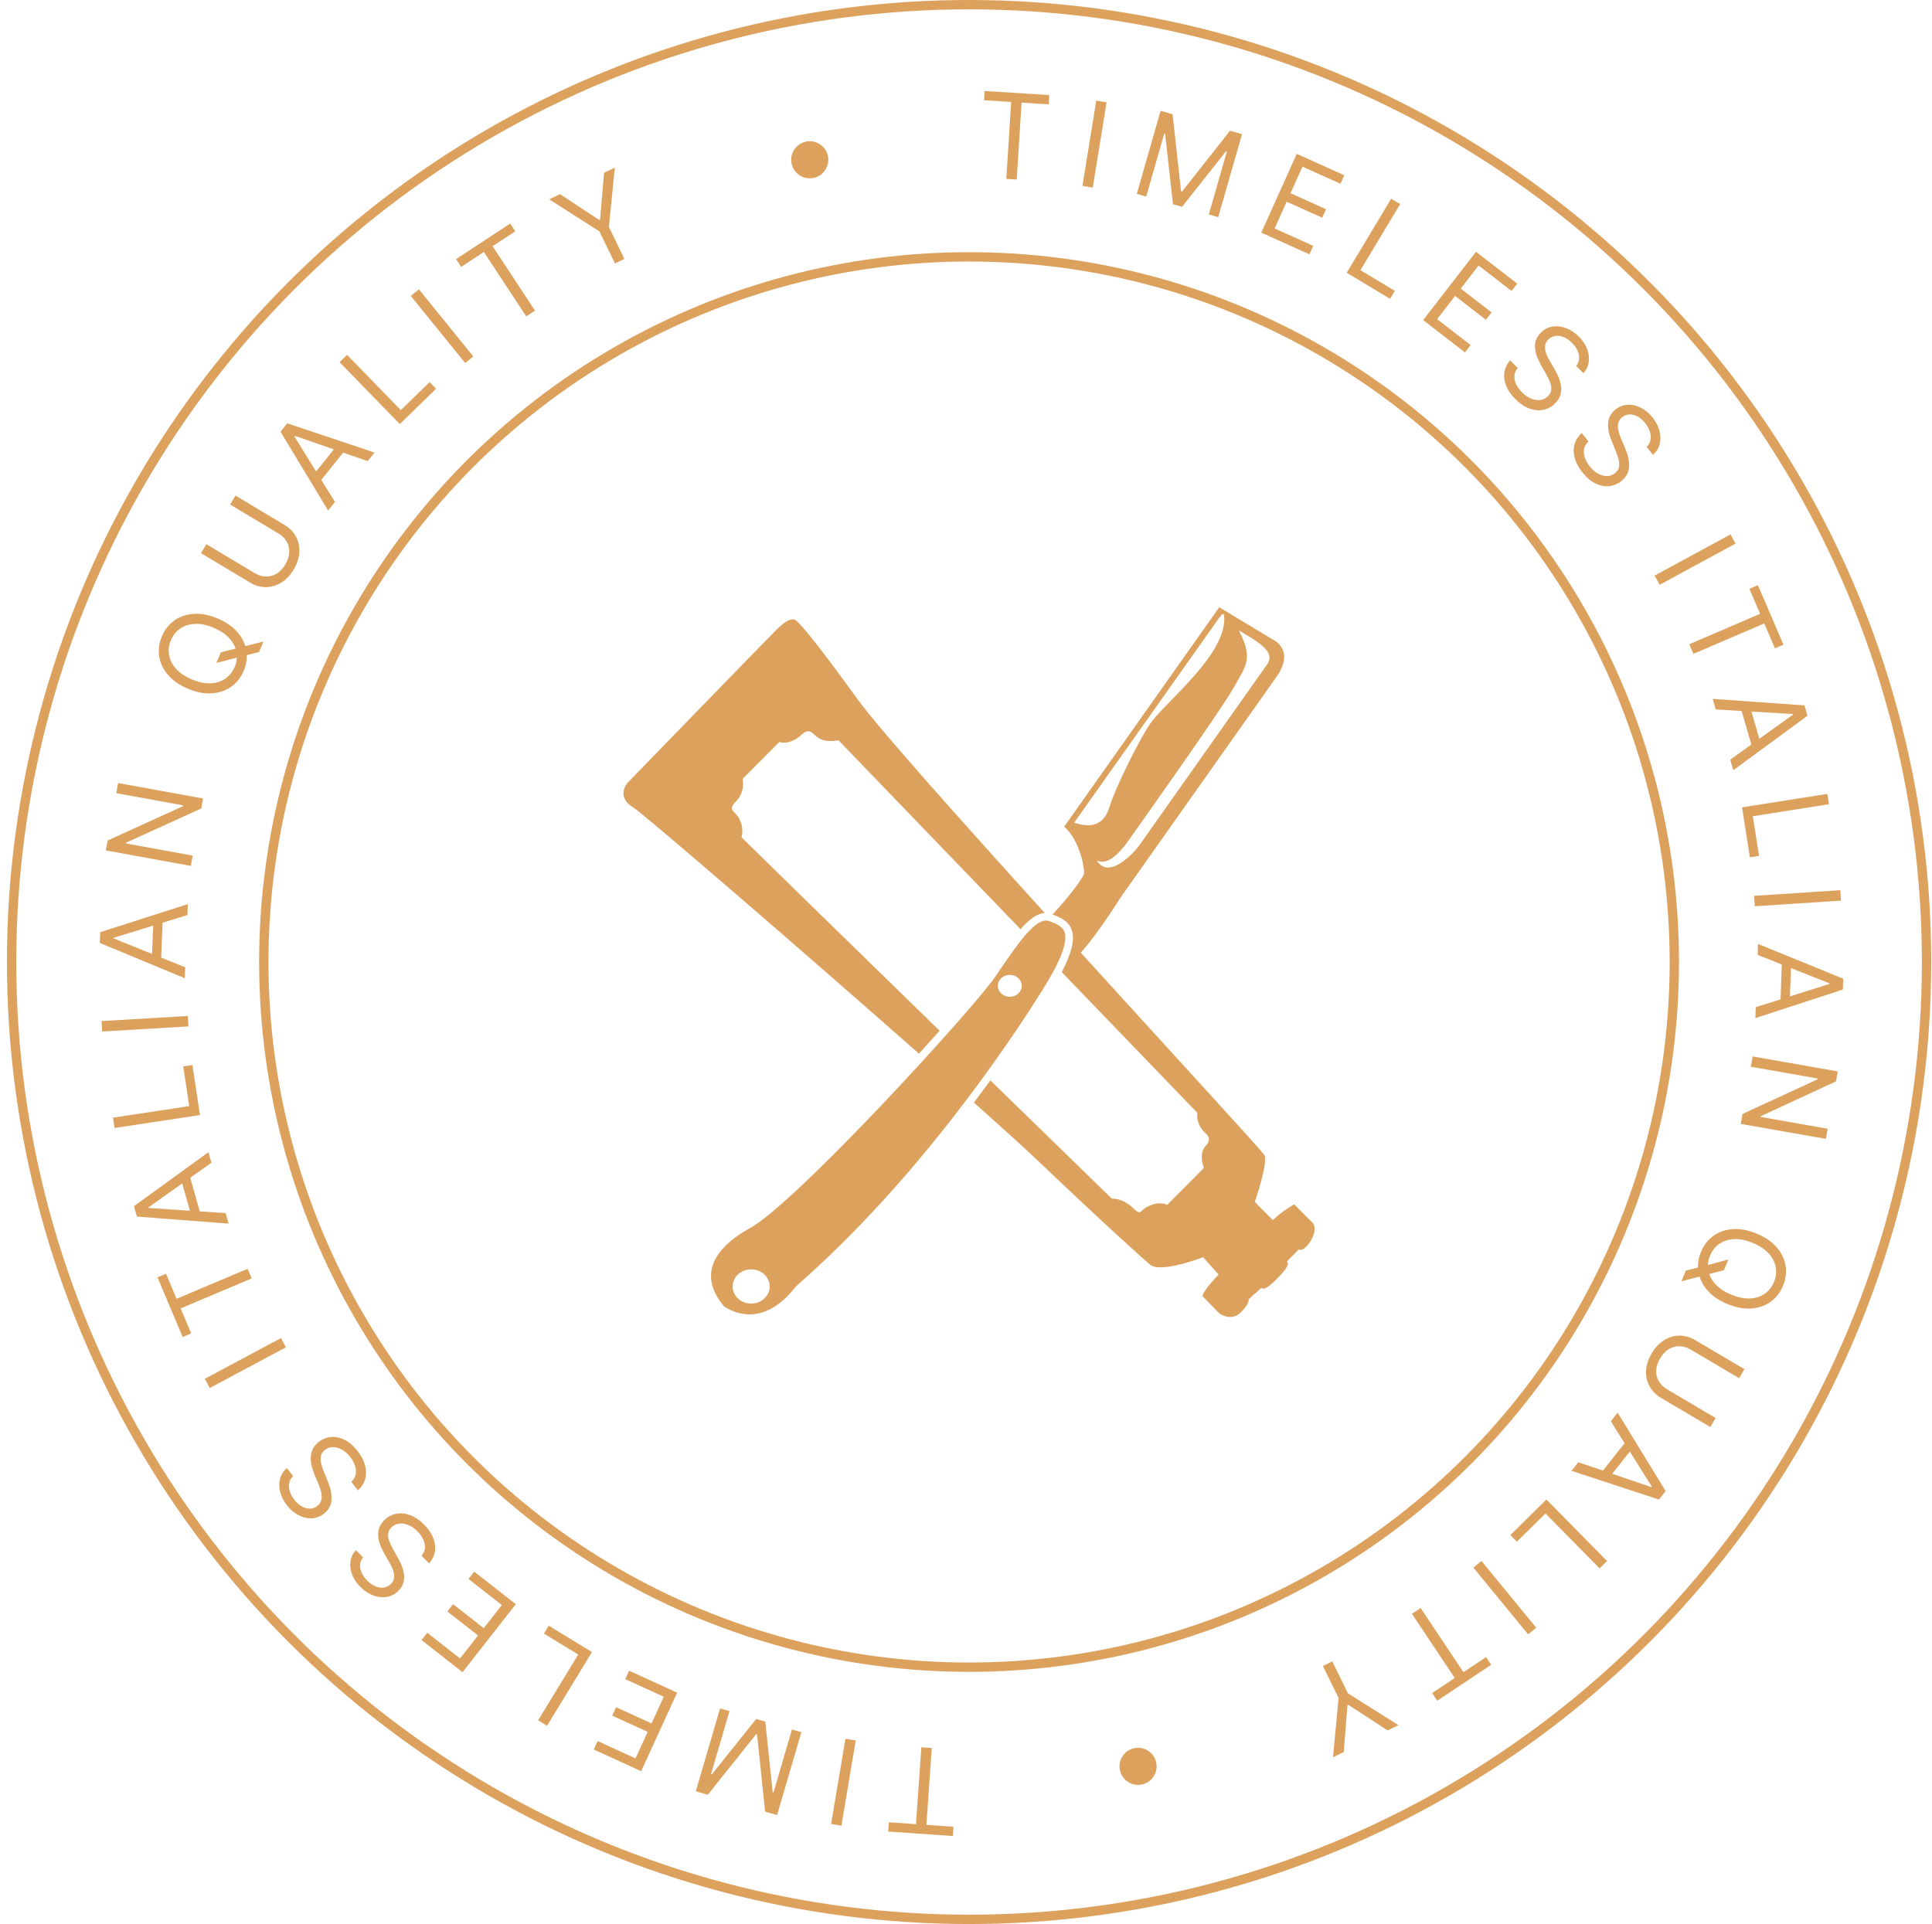 <svg xmlns="http://www.w3.org/2000/svg" width="251" height="250" viewBox="0 0 251 250" fill="none"><circle cx="125.899" cy="125" r="91.626" stroke="#DDA15E" stroke-width="1.214"></circle><circle cx="125.899" cy="125" r="124.393" stroke="#DDA15E" stroke-width="1.214"></circle><g clip-path="url(#clip0_90_360)"><path d="M170.511 158.868C169.754 158.107 168.143 156.489 168.143 156.489C168.143 156.489 166.493 157.405 165.367 158.537C163.718 156.879 163.019 156.177 163.019 156.177C163.019 156.177 164.785 151.086 164.261 150.091C164.009 149.584 152.596 137.2 140.407 123.781C142.736 121.187 145.551 116.662 145.551 116.662C145.551 116.662 163.388 91.405 165.833 87.953C168.279 84.481 165.484 83.174 165.484 83.174L158.4 78.903C158.4 78.903 140.834 103.77 138.253 107.417C140.31 109.173 140.99 113.054 140.815 113.6C140.698 113.951 139.282 116.116 136.739 118.827C137.671 119.178 138.835 119.627 139.243 120.855C139.65 122.065 139.243 123.8 137.942 126.316L155.546 144.591C155.469 145.352 155.663 146.386 156.614 147.244C156.905 147.497 157.041 147.751 157.06 148.005C157.06 148.278 156.944 148.57 156.692 148.824C155.857 149.701 156.129 150.989 156.4 151.769L151.645 156.547C151.335 156.43 151.024 156.352 150.675 156.352C149.685 156.352 148.792 156.898 148.423 157.249C148.346 157.327 148.21 157.464 148.074 157.503C147.88 157.542 147.627 157.386 147.317 157.074C146.23 155.982 145.163 155.748 144.503 155.748H144.444C142.93 154.265 136.448 147.946 128.665 140.379C127.985 141.315 127.267 142.27 126.53 143.265C130.353 146.678 133.459 149.487 135.225 151.184C144.095 159.629 148.889 163.9 149.355 164.271C150.636 165.558 156.303 163.354 156.303 163.354L158.322 165.616C156.924 167.021 156.09 168.288 156.245 168.425C156.4 168.581 158.497 170.804 158.613 170.804C158.729 170.804 160.049 171.702 161.233 170.492C162.417 169.303 162.204 168.835 162.204 168.835L163.873 167.333C164.125 167.586 164.552 167.508 165.891 166.163C167.444 164.602 167.444 164.173 167.192 163.92L168.725 162.34C168.725 162.34 169.036 162.652 169.734 161.95C170.433 161.248 171.248 159.629 170.491 158.849L170.511 158.868ZM160.942 81.906C163.232 83.291 165.814 84.618 164.63 86.314C163.446 87.992 148.481 109.173 147.977 109.894C147.472 110.616 144.037 114.478 142.503 111.786C144.114 112.703 146.094 109.953 146.657 109.153C147.22 108.354 158.632 92.302 160.263 89.376C161.835 86.548 162.883 85.612 160.942 81.906ZM139.553 106.891C146.463 97.119 157.875 81.009 157.875 81.009C157.875 81.009 158.904 79.41 158.982 79.839C158.982 79.839 159.622 81.712 157.177 85.242C154.731 88.772 150.888 92.009 149.549 93.862C148.21 95.696 144.891 102.346 144.134 104.862C143.377 107.378 141.552 107.573 139.553 106.891Z" fill="#DDA15E"></path><path d="M122.085 133.942C110.789 122.942 98.988 111.416 96.329 108.783C96.64 107.729 96.329 106.423 95.417 105.584C95.262 105.448 95.087 105.233 95.087 105.018C95.087 104.804 95.262 104.492 95.592 104.16C96.543 103.205 96.64 102.034 96.485 101.196L101.24 96.417C102.036 96.632 103.084 96.456 104.171 95.442C104.811 94.857 105.199 94.857 105.82 95.481C106.791 96.456 108.13 96.359 108.926 96.183L132.585 120.738C133.672 119.51 134.701 118.691 135.73 118.632C124.764 106.52 114.205 94.701 111.488 90.956C105.393 82.511 104.035 81.224 103.666 80.853C103.297 80.483 102.793 79.898 100.793 81.906C98.775 83.935 82.491 100.728 81.675 101.566C80.86 102.385 80.492 103.868 82.277 104.921C83.5 105.643 103.899 123.235 119.387 136.907C120.319 135.873 121.231 134.879 122.085 133.923V133.942Z" fill="#DDA15E"></path><path d="M138.311 121.129C138.059 120.387 137.341 120.056 136.331 119.685C134.682 119.061 132.391 122.396 129.965 125.926L129.305 126.902C126.219 131.368 103.336 156.352 97.416 159.59C94.524 161.17 92.816 163.042 92.447 164.973C92.156 166.514 92.7 168.132 94.058 169.732C94.311 169.907 95.883 170.999 98.018 170.746C99.92 170.512 101.744 169.303 103.413 167.138C119.115 153.427 131.013 135.698 135.4 128.696C137.787 124.893 138.738 122.416 138.311 121.109V121.129ZM97.591 169.381C96.251 169.381 95.184 168.386 95.184 167.157C95.184 165.929 96.271 164.934 97.591 164.934C98.911 164.934 99.998 165.929 99.998 167.157C99.998 168.386 98.911 169.381 97.591 169.381ZM131.188 129.515C130.334 129.515 129.635 128.871 129.635 128.091C129.635 127.311 130.334 126.668 131.188 126.668C132.042 126.668 132.741 127.311 132.741 128.091C132.741 128.871 132.042 129.515 131.188 129.515Z" fill="#DDA15E"></path></g><path d="M127.846 13.024L127.923 11.821L136.323 12.354L136.246 13.557L132.725 13.334L132.09 23.331L130.734 23.245L131.368 13.248L127.846 13.024Z" fill="#DDA15E"></path><path d="M143.764 13.296L141.969 24.374L140.628 24.157L142.423 13.078L143.764 13.296Z" fill="#DDA15E"></path><path d="M150.781 14.4L152.34 14.847L153.441 24.853L153.567 24.889L159.8 16.984L161.359 17.43L158.268 28.219L157.046 27.869L159.394 19.672L159.289 19.642L153.569 26.873L152.389 26.535L151.366 17.372L151.26 17.342L148.912 25.539L147.69 25.189L150.781 14.4Z" fill="#DDA15E"></path><path d="M163.862 30.226L168.471 19.994L174.646 22.775L174.151 23.874L169.215 21.651L167.657 25.108L172.274 27.188L171.779 28.287L167.162 26.208L165.596 29.685L170.613 31.945L170.118 33.044L163.862 30.226Z" fill="#DDA15E"></path><path d="M174.959 35.439L180.738 25.818L181.903 26.518L176.744 35.105L181.216 37.791L180.596 38.825L174.959 35.439Z" fill="#DDA15E"></path><path d="M184.894 41.594L191.756 32.714L197.116 36.855L196.379 37.809L192.094 34.499L189.776 37.499L193.782 40.596L193.045 41.55L189.039 38.453L186.707 41.471L191.06 44.836L190.323 45.789L184.894 41.594Z" fill="#DDA15E"></path><path d="M204.775 47.558C205.119 47.117 205.233 46.623 205.116 46.076C205 45.529 204.7 45.016 204.217 44.538C203.864 44.189 203.499 43.94 203.121 43.792C202.746 43.647 202.385 43.601 202.039 43.654C201.696 43.71 201.398 43.865 201.146 44.12C200.936 44.333 200.805 44.566 200.755 44.819C200.709 45.073 200.717 45.33 200.778 45.59C200.841 45.848 200.929 46.097 201.041 46.337C201.156 46.574 201.268 46.785 201.378 46.971L201.972 47.99C202.125 48.251 202.282 48.555 202.441 48.903C202.603 49.253 202.719 49.627 202.788 50.025C202.862 50.422 202.849 50.825 202.748 51.234C202.646 51.642 202.411 52.034 202.04 52.407C201.614 52.839 201.115 53.116 200.545 53.24C199.977 53.367 199.377 53.32 198.743 53.098C198.111 52.879 197.489 52.467 196.876 51.86C196.305 51.295 195.902 50.713 195.666 50.115C195.433 49.519 195.361 48.938 195.448 48.372C195.539 47.809 195.784 47.293 196.185 46.826L197.181 47.813C196.909 48.14 196.764 48.489 196.745 48.861C196.731 49.234 196.813 49.603 196.991 49.968C197.174 50.334 197.423 50.674 197.74 50.988C198.109 51.353 198.499 51.621 198.91 51.792C199.325 51.96 199.724 52.021 200.109 51.975C200.496 51.927 200.833 51.758 201.121 51.467C201.383 51.202 201.523 50.913 201.539 50.6C201.556 50.288 201.495 49.96 201.356 49.617C201.217 49.274 201.046 48.925 200.843 48.57L200.139 47.318C199.694 46.522 199.454 45.778 199.419 45.086C199.385 44.393 199.633 43.779 200.165 43.241C200.607 42.795 201.114 42.525 201.684 42.431C202.26 42.338 202.844 42.402 203.437 42.624C204.034 42.846 204.588 43.209 205.097 43.712C205.611 44.221 205.976 44.766 206.194 45.346C206.414 45.923 206.484 46.486 206.404 47.034C206.326 47.585 206.095 48.068 205.71 48.483L204.775 47.558Z" fill="#DDA15E"></path><path d="M213.927 58.062C214.324 57.668 214.499 57.192 214.452 56.635C214.405 56.077 214.171 55.531 213.752 54.996C213.446 54.605 213.114 54.313 212.758 54.119C212.404 53.928 212.052 53.837 211.702 53.846C211.354 53.859 211.04 53.976 210.758 54.197C210.522 54.381 210.363 54.596 210.282 54.841C210.205 55.087 210.18 55.343 210.208 55.609C210.239 55.873 210.294 56.131 210.376 56.383C210.46 56.633 210.545 56.856 210.63 57.054L211.092 58.14C211.212 58.417 211.329 58.739 211.444 59.104C211.56 59.472 211.628 59.858 211.647 60.261C211.671 60.664 211.607 61.062 211.456 61.455C211.304 61.848 211.021 62.206 210.607 62.531C210.13 62.905 209.6 63.118 209.019 63.17C208.44 63.225 207.85 63.103 207.249 62.803C206.65 62.507 206.084 62.02 205.552 61.341C205.056 60.709 204.729 60.081 204.57 59.458C204.414 58.838 204.414 58.252 204.572 57.702C204.732 57.154 205.04 56.673 205.496 56.26L206.362 57.364C206.051 57.654 205.863 57.983 205.797 58.35C205.737 58.717 205.772 59.093 205.903 59.479C206.038 59.865 206.243 60.233 206.518 60.584C206.838 60.992 207.192 61.307 207.579 61.528C207.968 61.747 208.357 61.858 208.744 61.861C209.135 61.861 209.491 61.735 209.813 61.483C210.106 61.253 210.281 60.984 210.336 60.675C210.392 60.367 210.372 60.035 210.277 59.677C210.183 59.319 210.057 58.952 209.9 58.573L209.358 57.243C209.016 56.398 208.871 55.629 208.923 54.938C208.976 54.247 209.3 53.669 209.895 53.202C210.389 52.814 210.925 52.61 211.503 52.589C212.086 52.568 212.657 52.705 213.217 52.999C213.783 53.294 214.286 53.724 214.728 54.287C215.174 54.856 215.469 55.442 215.612 56.045C215.758 56.646 215.757 57.213 215.609 57.747C215.463 58.283 215.173 58.733 214.739 59.097L213.927 58.062Z" fill="#DDA15E"></path><path d="M225.476 70.631L215.613 75.985L214.964 74.79L224.828 69.436L225.476 70.631Z" fill="#DDA15E"></path><path d="M227.276 76.514L228.384 76.038L231.704 83.773L230.596 84.248L229.204 81.005L219.999 84.957L219.463 83.709L228.668 79.757L227.276 76.514Z" fill="#DDA15E"></path><path d="M222.902 92.179L222.507 90.81L234.433 91.654L234.822 93.002L225.184 100.076L224.788 98.707L232.934 92.863L232.909 92.778L222.902 92.179ZM227.26 91.467L228.854 96.985L227.696 97.319L226.102 91.802L227.26 91.467Z" fill="#DDA15E"></path><path d="M226.318 104.901L237.403 103.154L237.615 104.496L227.72 106.056L228.532 111.209L227.342 111.397L226.318 104.901Z" fill="#DDA15E"></path><path d="M239.176 117.024L227.978 117.756L227.889 116.4L239.088 115.668L239.176 117.024Z" fill="#DDA15E"></path><path d="M228.35 124.076L228.4 122.653L239.469 127.172L239.418 128.574L228.056 132.291L228.107 130.867L237.668 127.853L237.671 127.766L228.35 124.076ZM232.712 124.759L232.506 130.498L231.302 130.455L231.507 124.716L232.712 124.759Z" fill="#DDA15E"></path><path d="M237.215 147.979L226.161 146.037L226.389 144.741L236.126 140.243L236.145 140.135L227.466 138.61L227.701 137.272L238.755 139.214L238.527 140.509L228.765 145.025L228.746 145.133L237.446 146.662L237.215 147.979Z" fill="#DDA15E"></path><path d="M224.539 163.657L223.972 165.035L221.976 165.566L221.446 165.703L218.446 166.484L219.013 165.105L221 164.595L221.502 164.47L224.539 163.657ZM224.434 169.444C223.339 168.994 222.474 168.407 221.84 167.684C221.205 166.961 220.813 166.166 220.664 165.298C220.515 164.431 220.622 163.555 220.987 162.67C221.351 161.785 221.891 161.086 222.607 160.575C223.323 160.064 224.16 159.774 225.12 159.707C226.08 159.64 227.108 159.831 228.202 160.281C229.297 160.732 230.162 161.318 230.796 162.042C231.431 162.765 231.823 163.56 231.972 164.427C232.121 165.294 232.014 166.17 231.649 167.056C231.285 167.941 230.745 168.639 230.029 169.15C229.314 169.662 228.476 169.951 227.516 170.018C226.556 170.086 225.528 169.894 224.434 169.444ZM224.934 168.228C225.833 168.597 226.653 168.759 227.395 168.713C228.136 168.67 228.77 168.458 229.297 168.079C229.823 167.703 230.215 167.2 230.474 166.572C230.732 165.944 230.808 165.309 230.7 164.668C230.591 164.031 230.289 163.434 229.794 162.879C229.298 162.328 228.601 161.867 227.702 161.498C226.803 161.128 225.984 160.965 225.243 161.008C224.501 161.054 223.867 161.265 223.341 161.642C222.814 162.021 222.421 162.525 222.162 163.154C221.904 163.782 221.829 164.415 221.938 165.052C222.046 165.693 222.348 166.289 222.844 166.841C223.339 167.396 224.035 167.858 224.934 168.228Z" fill="#DDA15E"></path><path d="M222.888 184.246L222.198 185.417L215.799 181.64C215.138 181.25 214.64 180.746 214.305 180.128C213.971 179.515 213.82 178.839 213.854 178.099C213.891 177.361 214.133 176.613 214.58 175.855C215.028 175.097 215.566 174.524 216.194 174.135C216.825 173.748 217.491 173.552 218.191 173.545C218.892 173.543 219.572 173.737 220.233 174.127L226.632 177.904L225.941 179.074L219.637 175.353C219.165 175.074 218.684 174.93 218.193 174.921C217.705 174.913 217.243 175.039 216.806 175.298C216.37 175.562 215.993 175.964 215.675 176.502C215.358 177.04 215.188 177.563 215.168 178.073C215.15 178.584 215.263 179.05 215.508 179.47C215.753 179.895 216.112 180.246 216.584 180.525L222.888 184.246Z" fill="#DDA15E"></path><path d="M209.27 184.668L210.154 183.551L216.398 193.746L215.528 194.846L204.17 191.114L205.054 189.997L214.543 193.229L214.598 193.16L209.27 184.668ZM212.382 187.801L208.818 192.304L207.873 191.556L211.436 187.053L212.382 187.801Z" fill="#DDA15E"></path><path d="M200.907 194.84L208.784 202.834L207.816 203.788L200.785 196.652L197.069 200.314L196.223 199.455L200.907 194.84Z" fill="#DDA15E"></path><path d="M198.533 212.361L191.415 203.685L192.466 202.823L199.584 211.499L198.533 212.361Z" fill="#DDA15E"></path><path d="M193.059 215.313L193.728 216.316L186.725 220.985L186.056 219.982L188.992 218.024L183.435 209.69L184.566 208.936L190.123 217.27L193.059 215.313Z" fill="#DDA15E"></path><path d="M181.676 224.157L180.279 224.844L175.174 221.517L175.056 221.575L174.575 227.649L173.178 228.336L173.906 220.626L171.865 216.476L173.084 215.876L175.125 220.026L181.676 224.157Z" fill="#DDA15E"></path><path d="M147.395 227.143C147.829 227.059 148.246 227.088 148.646 227.231C149.046 227.377 149.388 227.608 149.673 227.925C149.954 228.243 150.136 228.619 150.22 229.053C150.305 229.49 150.276 229.907 150.133 230.303C149.987 230.703 149.755 231.044 149.437 231.325C149.12 231.61 148.745 231.794 148.311 231.878C147.873 231.962 147.456 231.931 147.059 231.785C146.66 231.643 146.32 231.413 146.039 231.095C145.755 230.781 145.57 230.406 145.486 229.968C145.402 229.534 145.433 229.117 145.579 228.717C145.721 228.317 145.951 227.975 146.268 227.691C146.582 227.41 146.958 227.228 147.395 227.143Z" fill="#DDA15E"></path><path d="M123.878 237.363L123.794 238.565L115.397 237.981L115.481 236.778L119.002 237.023L119.698 227.03L121.053 227.124L120.357 237.117L123.878 237.363Z" fill="#DDA15E"></path><path d="M107.974 236.995L109.836 225.928L111.176 226.153L109.314 237.22L107.974 236.995Z" fill="#DDA15E"></path><path d="M100.954 235.845L99.398 235.389L98.359 225.376L98.233 225.339L91.952 233.205L90.395 232.749L93.553 221.98L94.773 222.337L92.374 230.519L92.479 230.55L98.244 223.355L99.422 223.7L100.388 232.869L100.493 232.9L102.892 224.718L104.112 225.076L100.954 235.845Z" fill="#DDA15E"></path><path d="M87.97 219.937L83.298 230.141L77.14 227.321L77.641 226.225L82.564 228.479L84.143 225.031L79.539 222.923L80.041 221.827L84.645 223.935L86.233 220.468L81.23 218.177L81.732 217.081L87.97 219.937Z" fill="#DDA15E"></path><path d="M76.91 214.658L71.072 224.243L69.911 223.536L75.122 214.981L70.667 212.267L71.294 211.237L76.91 214.658Z" fill="#DDA15E"></path><path d="M67.011 208.44L60.095 217.278L54.761 213.104L55.504 212.155L59.768 215.492L62.105 212.505L58.117 209.385L58.86 208.435L62.848 211.556L65.198 208.552L60.865 205.162L61.608 204.212L67.011 208.44Z" fill="#DDA15E"></path><path d="M47.168 202.356C46.822 202.795 46.705 203.288 46.818 203.836C46.931 204.383 47.228 204.898 47.708 205.379C48.059 205.731 48.422 205.982 48.799 206.132C49.174 206.279 49.534 206.328 49.88 206.276C50.224 206.222 50.523 206.069 50.776 205.816C50.988 205.605 51.12 205.372 51.172 205.119C51.219 204.866 51.212 204.609 51.153 204.348C51.092 204.09 51.005 203.84 50.895 203.6C50.781 203.362 50.67 203.15 50.562 202.964L49.974 201.94C49.822 201.679 49.667 201.374 49.51 201.025C49.35 200.674 49.237 200.299 49.17 199.901C49.099 199.504 49.114 199.101 49.218 198.693C49.322 198.284 49.56 197.895 49.932 197.523C50.362 197.095 50.862 196.82 51.433 196.699C52.001 196.576 52.602 196.627 53.234 196.852C53.865 197.075 54.484 197.492 55.093 198.102C55.661 198.671 56.061 199.255 56.292 199.855C56.522 200.452 56.591 201.033 56.5 201.599C56.406 202.162 56.158 202.676 55.754 203.14L54.763 202.147C55.037 201.822 55.185 201.473 55.206 201.101C55.222 200.729 55.142 200.36 54.967 199.993C54.787 199.626 54.539 199.285 54.224 198.969C53.858 198.602 53.469 198.332 53.059 198.158C52.646 197.987 52.247 197.923 51.862 197.967C51.474 198.013 51.136 198.181 50.846 198.47C50.582 198.733 50.441 199.021 50.423 199.333C50.404 199.646 50.463 199.974 50.6 200.318C50.736 200.661 50.905 201.011 51.106 201.368L51.802 202.624C52.243 203.423 52.479 204.169 52.509 204.861C52.539 205.553 52.287 206.167 51.751 206.701C51.307 207.145 50.799 207.411 50.228 207.501C49.652 207.591 49.068 207.523 48.477 207.298C47.88 207.072 47.329 206.706 46.823 206.199C46.312 205.687 45.95 205.141 45.736 204.559C45.52 203.98 45.453 203.417 45.536 202.869C45.617 202.319 45.851 201.838 46.239 201.425L47.168 202.356Z" fill="#DDA15E"></path><path d="M38.079 191.795C37.681 192.187 37.503 192.662 37.546 193.219C37.59 193.777 37.82 194.324 38.236 194.862C38.54 195.255 38.87 195.549 39.225 195.745C39.578 195.939 39.929 196.032 40.279 196.024C40.627 196.014 40.942 195.899 41.225 195.68C41.462 195.496 41.622 195.283 41.705 195.038C41.783 194.793 41.809 194.537 41.783 194.271C41.755 194.006 41.7 193.748 41.62 193.496C41.538 193.246 41.454 193.022 41.37 192.823L40.915 191.734C40.797 191.456 40.682 191.134 40.569 190.768C40.455 190.4 40.389 190.014 40.373 189.611C40.352 189.207 40.418 188.809 40.572 188.417C40.726 188.025 41.011 187.668 41.427 187.346C41.907 186.975 42.437 186.765 43.019 186.717C43.598 186.666 44.188 186.792 44.787 187.095C45.384 187.395 45.947 187.886 46.475 188.567C46.967 189.203 47.29 189.833 47.445 190.457C47.598 191.078 47.593 191.663 47.432 192.213C47.269 192.76 46.958 193.238 46.499 193.649L45.641 192.539C45.953 192.251 46.144 191.924 46.211 191.557C46.273 191.19 46.241 190.814 46.113 190.427C45.98 190.041 45.777 189.671 45.504 189.319C45.186 188.909 44.835 188.592 44.449 188.368C44.061 188.147 43.673 188.033 43.285 188.028C42.895 188.026 42.538 188.149 42.215 188.4C41.92 188.628 41.744 188.896 41.687 189.204C41.629 189.511 41.647 189.844 41.739 190.203C41.831 190.561 41.955 190.929 42.11 191.308L42.643 192.642C42.981 193.489 43.121 194.259 43.064 194.949C43.008 195.64 42.68 196.217 42.082 196.68C41.585 197.064 41.048 197.265 40.47 197.283C39.887 197.3 39.317 197.159 38.758 196.862C38.195 196.563 37.694 196.131 37.255 195.565C36.813 194.993 36.522 194.405 36.383 193.801C36.24 193.2 36.245 192.633 36.396 192.1C36.545 191.564 36.838 191.116 37.274 190.755L38.079 191.795Z" fill="#DDA15E"></path><path d="M26.608 179.155L36.505 173.862L37.146 175.061L27.25 180.354L26.608 179.155Z" fill="#DDA15E"></path><path d="M24.844 173.258L23.733 173.727L20.461 165.972L21.571 165.503L22.943 168.755L32.173 164.86L32.701 166.112L23.472 170.007L24.844 173.258Z" fill="#DDA15E"></path><path d="M29.315 157.622L29.702 158.993L17.782 158.075L17.401 156.725L27.082 149.711L27.469 151.082L19.288 156.876L19.312 156.96L29.315 157.622ZM24.953 158.306L23.393 152.779L24.553 152.452L26.113 157.979L24.953 158.306Z" fill="#DDA15E"></path><path d="M25.981 144.886L14.884 146.566L14.681 145.222L24.585 143.723L23.804 138.564L24.996 138.384L25.981 144.886Z" fill="#DDA15E"></path><path d="M13.195 132.674L24.398 132.011L24.479 133.367L13.275 134.031L13.195 132.674Z" fill="#DDA15E"></path><path d="M24.065 125.685L24.005 127.109L12.965 122.521L13.024 121.12L24.409 117.473L24.35 118.896L14.77 121.851L14.766 121.939L24.065 125.685ZM19.707 124.976L19.948 119.238L21.152 119.289L20.911 125.026L19.707 124.976Z" fill="#DDA15E"></path><path d="M15.345 101.745L26.386 103.755L26.15 105.048L16.386 109.488L16.367 109.595L25.036 111.173L24.793 112.51L13.751 110.501L13.987 109.207L23.776 104.75L23.796 104.642L15.105 103.061L15.345 101.745Z" fill="#DDA15E"></path><path d="M28.117 86.142L28.693 84.767L30.692 84.249L31.223 84.115L34.227 83.353L33.652 84.728L31.661 85.225L31.159 85.348L28.117 86.142ZM28.258 80.356C29.35 80.813 30.211 81.405 30.841 82.132C31.471 82.859 31.858 83.656 32.002 84.525C32.146 85.392 32.033 86.268 31.663 87.151C31.294 88.034 30.75 88.729 30.03 89.236C29.311 89.743 28.472 90.027 27.511 90.088C26.551 90.15 25.525 89.952 24.433 89.495C23.341 89.038 22.48 88.446 21.85 87.719C21.219 86.992 20.832 86.194 20.689 85.326C20.545 84.458 20.658 83.583 21.027 82.7C21.397 81.817 21.941 81.122 22.66 80.615C23.379 80.108 24.219 79.824 25.18 79.762C26.14 79.701 27.166 79.899 28.258 80.356ZM27.75 81.569C26.854 81.194 26.034 81.027 25.292 81.069C24.551 81.107 23.916 81.315 23.386 81.691C22.858 82.064 22.463 82.564 22.2 83.191C21.938 83.818 21.859 84.452 21.962 85.093C22.068 85.731 22.366 86.329 22.857 86.887C23.35 87.442 24.044 87.907 24.941 88.282C25.837 88.657 26.656 88.826 27.397 88.787C28.139 88.745 28.774 88.538 29.302 88.165C29.832 87.788 30.228 87.287 30.491 86.66C30.753 86.033 30.831 85.401 30.726 84.763C30.622 84.121 30.324 83.523 29.831 82.969C29.34 82.411 28.646 81.944 27.75 81.569Z" fill="#DDA15E"></path><path d="M29.896 65.559L30.594 64.393L36.97 68.21C37.628 68.604 38.123 69.111 38.455 69.731C38.785 70.345 38.931 71.022 38.893 71.762C38.851 72.499 38.605 73.246 38.153 74.001C37.7 74.757 37.159 75.327 36.528 75.711C35.895 76.094 35.228 76.287 34.528 76.29C33.827 76.287 33.148 76.089 32.489 75.695L26.114 71.878L26.812 70.712L33.093 74.472C33.563 74.754 34.044 74.901 34.534 74.914C35.022 74.924 35.485 74.802 35.924 74.545C36.362 74.283 36.741 73.884 37.062 73.348C37.383 72.812 37.555 72.29 37.579 71.78C37.6 71.269 37.489 70.802 37.248 70.381C37.005 69.955 36.648 69.601 36.178 69.319L29.896 65.559Z" fill="#DDA15E"></path><path d="M43.517 65.22L42.627 66.332L36.445 56.099L37.322 55.004L48.657 58.806L47.766 59.917L38.297 56.627L38.242 56.696L43.517 65.22ZM40.425 62.068L44.016 57.587L44.957 58.341L41.366 62.822L40.425 62.068Z" fill="#DDA15E"></path><path d="M51.942 55.1L44.115 47.058L45.089 46.11L52.075 53.288L55.814 49.65L56.655 50.514L51.942 55.1Z" fill="#DDA15E"></path><path d="M54.424 37.593L61.489 46.313L60.433 47.169L53.368 38.449L54.424 37.593Z" fill="#DDA15E"></path><path d="M59.914 34.677L59.251 33.67L66.283 29.044L66.945 30.051L63.997 31.991L69.503 40.359L68.368 41.106L62.862 32.737L59.914 34.677Z" fill="#DDA15E"></path><path d="M71.356 25.9L72.757 25.222L77.841 28.581L77.959 28.523L78.478 22.452L79.879 21.774L79.104 29.479L81.119 33.642L79.896 34.234L77.881 30.071L71.356 25.9Z" fill="#DDA15E"></path><path d="M105.643 23.129C105.209 23.211 104.792 23.179 104.393 23.034C103.994 22.886 103.653 22.652 103.37 22.334C103.091 22.014 102.911 21.637 102.83 21.203C102.748 20.765 102.78 20.348 102.925 19.953C103.073 19.553 103.307 19.214 103.627 18.935C103.945 18.652 104.322 18.471 104.757 18.389C105.195 18.307 105.612 18.341 106.007 18.49C106.406 18.634 106.745 18.866 107.024 19.186C107.306 19.501 107.488 19.878 107.57 20.316C107.651 20.75 107.618 21.167 107.469 21.567C107.325 21.965 107.093 22.306 106.774 22.589C106.458 22.867 106.081 23.047 105.643 23.129Z" fill="#DDA15E"></path><defs><clipPath id="clip0_90_360"><rect width="89.806" height="92.233" fill="white" transform="translate(80.996 78.883)"></rect></clipPath></defs></svg>